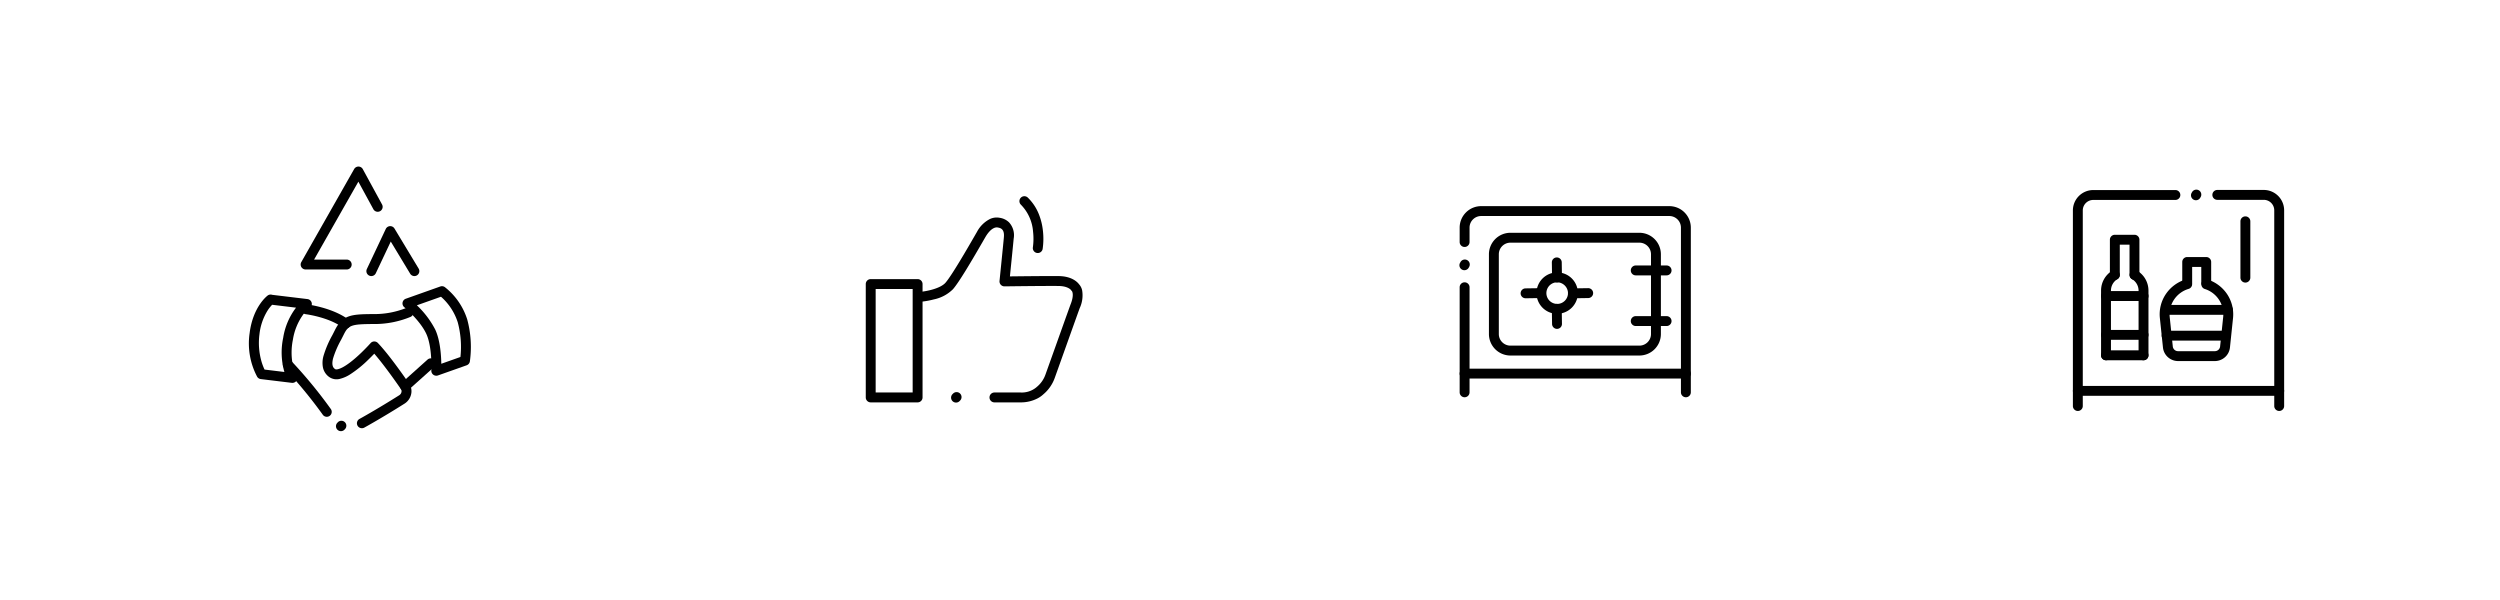 <svg xmlns="http://www.w3.org/2000/svg" width="758" height="182" viewBox="0 0 758 182">
  <g id="CIM_53" transform="translate(-202 -7606)">
    <path id="Tracé_5169" data-name="Tracé 5169" d="M0,0H758V182H0Z" transform="translate(202 7606)" fill="none"/>
    <g id="Group_335" data-name="Group 335" transform="translate(279 7658)">
      <path id="Tracé_7690" data-name="Tracé 7690" d="M17.855,30.706H5.385a1.5,1.5,0,0,1-1.3-2.241L20.109.259a1.5,1.5,0,0,1,2.621.023l5.838,10.711a1.5,1.5,0,0,1-2.634,1.436L21.386,4.084,7.962,27.706h9.893a1.5,1.5,0,0,1,0,3Z" transform="translate(10.271 -1)"/>
      <path id="Tracé_7691" data-name="Tracé 7691" d="M10.966,19.7a1.5,1.5,0,0,1-1.355-2.141L15.345,5.419a1.5,1.5,0,0,1,2.641-.134L25.31,17.425a1.5,1.5,0,1,1-2.569,1.55L16.863,9.231,12.324,18.84A1.5,1.5,0,0,1,10.966,19.7Z" transform="translate(24.62 12.006)"/>
      <path id="Tracé_7692" data-name="Tracé 7692" d="M22.809,36.8h-.035a1.5,1.5,0,0,1-1.5-1.577c0-.07.335-7.08-1.523-11.114-1.868-4.057-6.629-8.038-6.676-8.077a1.5,1.5,0,0,1,.456-2.568L24,9.746a1.5,1.5,0,0,1,1.379.2,20.2,20.2,0,0,1,6.775,9.777,31.912,31.912,0,0,1,.807,12.741,1.5,1.5,0,0,1-.981,1.178L23.31,36.71A1.5,1.5,0,0,1,22.809,36.8ZM16.888,15.452a27.407,27.407,0,0,1,5.591,7.4c1.472,3.2,1.779,7.679,1.82,10.326l5.8-2.055a28.657,28.657,0,0,0-.818-10.527,17.354,17.354,0,0,0-5.075-7.739Z" transform="translate(32.504 25.115)" fill="#000001"/>
      <path id="Tracé_7693" data-name="Tracé 7693" d="M17.681,48.093a1.5,1.5,0,0,1-.722-2.816c.052-.028,5.26-2.888,12.078-7.2a1.51,1.51,0,0,0,.651-.97,1.077,1.077,0,0,0-.139-.82l-.018-.025c-.136-.2-3.37-4.94-6.594-8.97-.493-.6-1-1.221-1.5-1.8-.478.5-1.086,1.12-1.778,1.79a34.4,34.4,0,0,1-5.524,4.475,10.308,10.308,0,0,1-3.044,1.352,3.907,3.907,0,0,1-3.255-.5,4.718,4.718,0,0,1-1.973-3,7.629,7.629,0,0,1,.17-3.4,30.812,30.812,0,0,1,2.694-6.333c.264-.512.514-1,.736-1.447,1.157-2.348,2.387-3.576,4.246-4.236,1.773-.63,4.089-.689,7.42-.707a26.065,26.065,0,0,0,10.1-1.888,1.5,1.5,0,0,1,1.3,2.7A28.484,28.484,0,0,1,21.143,16.5c-6.709.036-7.549.342-8.992,3.269-.234.476-.49.971-.761,1.5a28.725,28.725,0,0,0-2.448,5.677c-.587,2.376.255,2.965.615,3.217l.009.007c.444.316,2.749.027,8.005-5.035,1.6-1.547,2.74-2.831,2.752-2.844a1.5,1.5,0,0,1,2.2-.046c.9.933,1.852,2.072,2.744,3.165l.009.011c3.25,4.062,6.5,8.821,6.728,9.15a4.02,4.02,0,0,1,.629,3.121,4.5,4.5,0,0,1-1.989,2.928c-6.907,4.368-12.192,7.269-12.244,7.3A1.493,1.493,0,0,1,17.681,48.093Z" transform="translate(15.041 29.742)" fill="#000001"/>
      <path id="Tracé_7694" data-name="Tracé 7694" d="M15.691,33.243a1.5,1.5,0,0,1-1.267-.7A140.316,140.316,0,0,0,2.8,18.438a1.5,1.5,0,1,1,2.146-2.1,141.693,141.693,0,0,1,12.007,14.6,1.5,1.5,0,0,1-1.264,2.305Z" transform="translate(6.391 41.129)" fill="#000001"/>
      <path id="Tracé_7695" data-name="Tracé 7695" d="M6.05,10.37a1.505,1.505,0,0,1,.48.079l10.685,1.289a1.506,1.506,0,0,1,1.3,1.169,1.483,1.483,0,0,1-.677,1.589,9.148,9.148,0,0,0-2.025,2.093,17.757,17.757,0,0,0-3,7.437v.005a19.437,19.437,0,0,0,.047,8.089A9.373,9.373,0,0,0,13.886,34.8a1.481,1.481,0,0,1,.061,1.622,1.5,1.5,0,0,1-1.48.714L3.071,36a1.5,1.5,0,0,1-1.094-.7A21.521,21.521,0,0,1-.309,22.037c1-7.97,5.282-11.236,5.464-11.371A1.5,1.5,0,0,1,6.05,10.37Zm7.708,3.972-7.24-.873a10.9,10.9,0,0,0-1.389,1.755,17.09,17.09,0,0,0-2.46,7.187,20.48,20.48,0,0,0,.6,8.2,16.317,16.317,0,0,0,.94,2.5l6.018.732A21.463,21.463,0,0,1,9.86,23.489,20.236,20.236,0,0,1,13.757,14.342Z" transform="translate(-1 26.94)" fill="#000001"/>
      <path id="Tracé_7696" data-name="Tracé 7696" d="M17.394,18.556a1.493,1.493,0,0,1-.9-.3C12.237,15.07,5.331,14.2,5.261,14.189a1.5,1.5,0,1,1,.363-2.978c.315.038,7.777.983,12.67,4.644a1.5,1.5,0,0,1-.9,2.7Z" transform="translate(10.42 29.074)" fill="#000001"/>
      <path id="Tracé_7697" data-name="Tracé 7697" d="M13.841,25.778a1.5,1.5,0,0,1-1-2.617l7.807-7a1.5,1.5,0,0,1,2,2.234l-7.807,7A1.5,1.5,0,0,1,13.841,25.778Z" transform="translate(32.006 40.846)" fill="#000001"/>
      <path id="Tracé_7698" data-name="Tracé 7698" d="M8.384,24.233A1.5,1.5,0,0,1,7.3,21.7l.135-.143a1.5,1.5,0,1,1,2.178,2.063l-.135.143A1.5,1.5,0,0,1,8.384,24.233Z" transform="translate(17.981 54.495)"/>
    </g>
    <g id="Group_27" data-name="Group 27" transform="translate(466 7667)">
      <path id="Tracé_6406" data-name="Tracé 6406" d="M1,4.311H15.219a1.5,1.5,0,0,1,1.5,1.5V40.188a1.5,1.5,0,0,1-1.5,1.5H1a1.5,1.5,0,0,1-1.5-1.5V5.811A1.5,1.5,0,0,1,1,4.311Zm12.719,3H2.5V38.688H13.719Z" transform="translate(-1 19.315)"/>
      <path id="Tracé_6407" data-name="Tracé 6407" d="M33.99,56.793H26.052a1.5,1.5,0,1,1,0-3H33.99a6.948,6.948,0,0,0,4.8-1.592,1.02,1.02,0,0,1,.209-.182,8.539,8.539,0,0,0,2.548-3.743c.354-.987,1.2-3.358,2.181-6.1,2.018-5.652,4.781-13.393,5.36-14.976l.017-.045c1.158-2.875.543-3.945.438-4.1a.922.922,0,0,1-.26-.311c-.135-.17-1.064-1.2-3.72-1.242-3.761-.056-16.334.113-16.461.114a1.5,1.5,0,0,1-1.513-1.652c.011-.112,1.143-11.2,1.311-13.114l0-.024c.249-2.382-.761-2.877-1.781-3.047l-.091-.018c-.291-.067-1.837-.246-3.683,2.844-.161.273-.429.739-.768,1.327-3.46,6-7.247,12.418-9.1,14.541a11.5,11.5,0,0,1-5.822,3.1,24.293,24.293,0,0,1-3.562.664,1.5,1.5,0,0,1-.283-2.987h0c1.521-.146,5.816-.925,7.406-2.748,1.91-2.189,6.887-10.819,8.761-14.068.345-.6.617-1.07.784-1.353l0-.008a9.2,9.2,0,0,1,3.9-3.868A4.792,4.792,0,0,1,27.654.827,5.15,5.15,0,0,1,30.469,2.2a5.755,5.755,0,0,1,1.416,4.921c-.134,1.516-.819,8.271-1.144,11.469C34.33,18.55,42.6,18.457,45.6,18.5c3.926.059,5.607,1.821,6.088,2.46a3.959,3.959,0,0,1,.954,1.878,9.214,9.214,0,0,1-.753,5.409c-.592,1.621-3.337,9.31-5.344,14.932-.981,2.747-1.828,5.12-2.182,6.108a11.566,11.566,0,0,1-3.511,5.083,7.91,7.91,0,0,1-1.75,1.221A11.028,11.028,0,0,1,33.99,56.793Z" transform="translate(11.466 4.211)"/>
      <path id="Tracé_6408" data-name="Tracé 6408" d="M13.978,16.719a1.5,1.5,0,0,1-1.48-1.757,18.782,18.782,0,0,0,.049-4.739A13.022,13.022,0,0,0,8.878,2.077,1.5,1.5,0,1,1,10.966-.077a14.516,14.516,0,0,1,3.341,5.025,18.877,18.877,0,0,1,1.232,5.034,21.409,21.409,0,0,1-.085,5.5A1.5,1.5,0,0,1,13.978,16.719Z" transform="translate(36.675 -1)"/>
      <path id="Tracé_6409" data-name="Tracé 6409" d="M5.953,14.043a1.5,1.5,0,0,1-1.061-2.56l.171-.171a1.5,1.5,0,0,1,2.123,2.12l-.171.171A1.5,1.5,0,0,1,5.953,14.043Z" transform="translate(19.915 47.018)"/>
    </g>
    <g id="Group_255" data-name="Group 255" transform="translate(646 7670)">
      <path id="Tracé_7131" data-name="Tracé 7131" d="M1,8.038A1.5,1.5,0,0,1-.3,5.783l.136-.234A1.5,1.5,0,0,1,2.432,7.058L2.3,7.292A1.5,1.5,0,0,1,1,8.038Z" transform="translate(-1 9.887)"/>
      <path id="Tracé_7132" data-name="Tracé 7132" d="M68.113,51.773H1.022a1.5,1.5,0,0,1-1.5-1.5V24.1a1.5,1.5,0,1,1,3,0V48.773H66.613V5.974A3.525,3.525,0,0,0,63.046,2.5H6.089A3.525,3.525,0,0,0,2.522,5.974v4.407a1.5,1.5,0,1,1-3,0V5.974A6.528,6.528,0,0,1,6.089-.5H63.046a6.528,6.528,0,0,1,6.567,6.474v44.3A1.5,1.5,0,0,1,68.113,51.773Z" transform="translate(-0.954 -1)"/>
      <path id="Tracé_7133" data-name="Tracé 7133" d="M23,24.294a1.5,1.5,0,0,1-1.5-1.5V17.152a1.5,1.5,0,1,1,3,0v5.642A1.5,1.5,0,0,1,23,24.294Z" transform="translate(44.159 32.155)"/>
      <path id="Tracé_7134" data-name="Tracé 7134" d="M1.022,24.294a1.5,1.5,0,0,1-1.5-1.5V17.152a1.5,1.5,0,0,1,3,0v5.642A1.5,1.5,0,0,1,1.022,24.294Z" transform="translate(-0.954 32.155)"/>
      <path id="Tracé_7135" data-name="Tracé 7135" d="M27.372,8.394H18.021a1.5,1.5,0,0,1,0-3h9.351a1.5,1.5,0,1,1,0,3Z" transform="translate(33.938 11.099)"/>
      <path id="Tracé_7136" data-name="Tracé 7136" d="M27.372,13.425H18.021a1.5,1.5,0,0,1,0-3h9.351a1.5,1.5,0,0,1,0,3Z" transform="translate(33.938 21.425)"/>
      <path id="Tracé_7137" data-name="Tracé 7137" d="M13.459,18.631a6.274,6.274,0,1,1,6.363-6.274A6.326,6.326,0,0,1,13.459,18.631Zm0-9.547a3.275,3.275,0,1,0,3.363,3.274A3.323,3.323,0,0,0,13.459,9.083Z" transform="translate(14.594 12.513)"/>
      <path id="Tracé_7138" data-name="Tracé 7138" d="M10.246,12.169a1.5,1.5,0,0,1-1.5-1.478L8.679,6.118a1.5,1.5,0,0,1,3-.045l.068,4.573a1.5,1.5,0,0,1-1.478,1.522Z" transform="translate(17.841 9.461)"/>
      <path id="Tracé_7139" data-name="Tracé 7139" d="M10.246,16.784a1.5,1.5,0,0,1-1.5-1.478l-.068-4.574a1.5,1.5,0,0,1,3-.045l.068,4.574a1.5,1.5,0,0,1-1.478,1.522Z" transform="translate(17.841 18.933)"/>
      <path id="Tracé_7140" data-name="Tracé 7140" d="M7.082,10.715a1.5,1.5,0,0,1-.022-3l4.625-.068a1.5,1.5,0,1,1,.044,3L7.1,10.715Z" transform="translate(11.484 15.723)"/>
      <path id="Tracé_7141" data-name="Tracé 7141" d="M11.782,10.715a1.5,1.5,0,0,1-.022-3l4.625-.068a1.5,1.5,0,1,1,.044,3l-4.625.068Z" transform="translate(21.133 15.723)"/>
      <path id="Tracé_7142" data-name="Tracé 7142" d="M9,2.146H48a6.528,6.528,0,0,1,6.567,6.474V32.89A6.528,6.528,0,0,1,48,39.364H9A6.528,6.528,0,0,1,2.43,32.89V8.621A6.528,6.528,0,0,1,9,2.146ZM48,36.364a3.525,3.525,0,0,0,3.567-3.474V8.621A3.525,3.525,0,0,0,48,5.146H9A3.525,3.525,0,0,0,5.43,8.621V32.89A3.525,3.525,0,0,0,9,36.364Z" transform="translate(5.014 4.432)"/>
    </g>
    <g id="Group_233" data-name="Group 233" transform="translate(832 7665)">
      <path id="Tracé_7012" data-name="Tracé 7012" d="M12.729,2.714A1.5,1.5,0,0,1,11.435.458l.125-.214a1.5,1.5,0,1,1,2.592,1.511l-.125.214A1.5,1.5,0,0,1,12.729,2.714Z" transform="translate(23.079 -1)"/>
      <path id="Tracé_7013" data-name="Tracé 7013" d="M62.053,61.952H1a1.5,1.5,0,0,1-1.5-1.5V5.715A6.187,6.187,0,0,1,5.706-.439h24.87a1.5,1.5,0,0,1,0,3H5.706A3.184,3.184,0,0,0,2.5,5.715V58.952H60.553V5.684A3.184,3.184,0,0,0,57.347,2.53H43.292a1.5,1.5,0,0,1,0-3H57.347a6.187,6.187,0,0,1,6.206,6.154V60.452A1.5,1.5,0,0,1,62.053,61.952Z" transform="translate(-1 -0.938)"/>
      <path id="Tracé_7014" data-name="Tracé 7014" d="M21,26.588a1.5,1.5,0,0,1-1.5-1.5V20.5a1.5,1.5,0,1,1,3,0v4.592A1.5,1.5,0,0,1,21,26.588Z" transform="translate(40.053 39.018)"/>
      <path id="Tracé_7015" data-name="Tracé 7015" d="M1,26.588a1.5,1.5,0,0,1-1.5-1.5V20.5a1.5,1.5,0,0,1,3,0v4.592A1.5,1.5,0,0,1,1,26.588Z" transform="translate(-1 39.018)"/>
      <path id="Tracé_7016" data-name="Tracé 7016" d="M17.641,22.23a1.5,1.5,0,0,1-1.5-1.5V3.655a1.5,1.5,0,0,1,3,0V20.73A1.5,1.5,0,0,1,17.641,22.23Z" transform="translate(33.159 4.45)"/>
      <path id="Tracé_7017" data-name="Tracé 7017" d="M9.347,34.855a1.5,1.5,0,0,1-1.5-1.5v-19.6a4.076,4.076,0,0,0-1.991-3.5,1.5,1.5,0,0,1,1.56-2.563,7.054,7.054,0,0,1,3.432,6.058v19.6A1.5,1.5,0,0,1,9.347,34.855Z" transform="translate(10.568 15.372)"/>
      <path id="Tracé_7018" data-name="Tracé 7018" d="M3.8,34.855a1.5,1.5,0,0,1-1.5-1.5v-19.6A7.039,7.039,0,0,1,5.7,7.695a1.5,1.5,0,0,1,1.56,2.563,4.06,4.06,0,0,0-1.96,3.5v19.6A1.5,1.5,0,0,1,3.8,34.855Z" transform="translate(4.742 15.372)"/>
      <path id="Tracé_7019" data-name="Tracé 7019" d="M10.628,17.646a1.5,1.5,0,0,1-1.5-1.5V6.983H6.175v9.164a1.5,1.5,0,0,1-3,0V5.483a1.5,1.5,0,0,1,1.5-1.5h5.953a1.5,1.5,0,0,1,1.5,1.5V16.146A1.5,1.5,0,0,1,10.628,17.646Z" transform="translate(6.544 8.201)"/>
      <path id="Tracé_7020" data-name="Tracé 7020" d="M15.173,12.576H3.8a1.5,1.5,0,0,1,0-3H15.173a1.5,1.5,0,0,1,0,3Z" transform="translate(4.742 19.683)"/>
      <path id="Tracé_7021" data-name="Tracé 7021" d="M15.173,16.433H3.8a1.5,1.5,0,0,1,0-3H15.173a1.5,1.5,0,0,1,0,3Z" transform="translate(4.742 27.599)"/>
      <path id="Tracé_7022" data-name="Tracé 7022" d="M15.173,18.462H3.8a1.5,1.5,0,0,1,0-3H15.173a1.5,1.5,0,0,1,0,3Z" transform="translate(4.742 31.765)"/>
      <path id="Tracé_7023" data-name="Tracé 7023" d="M28.563,13.949H9.739a1.5,1.5,0,0,1,0-3H28.563a1.5,1.5,0,0,1,0,3Z" transform="translate(16.939 22.501)"/>
      <path id="Tracé_7024" data-name="Tracé 7024" d="M27.71,16.514H9.821a1.5,1.5,0,0,1,0-3H27.71a1.5,1.5,0,0,1,0,3Z" transform="translate(17.106 27.765)"/>
      <path id="Tracé_7025" data-name="Tracé 7025" d="M24.851,33.215H13.694a4.606,4.606,0,0,1-3.083-1.182,4.556,4.556,0,0,1-1.495-2.94l-.935-8.9a10.963,10.963,0,0,1,1.851-7.345,11.212,11.212,0,0,1,6-4.388,1.5,1.5,0,0,1,.865,2.873,8.067,8.067,0,0,0-5.735,8.545l.935,8.909v.009a1.6,1.6,0,0,0,1.593,1.422H24.851a1.6,1.6,0,0,0,1.593-1.422v-.008l.935-8.933a8.039,8.039,0,0,0-5.606-8.5,1.5,1.5,0,0,1,.92-2.855,11.243,11.243,0,0,1,5.857,4.4,11.031,11.031,0,0,1,1.814,7.252v.005l-.935,8.934a4.555,4.555,0,0,1-1.495,2.94A4.606,4.606,0,0,1,24.851,33.215Z" transform="translate(16.693 17.258)"/>
      <path id="Tracé_7026" data-name="Tracé 7026" d="M17.628,15.481a1.5,1.5,0,0,1-1.5-1.5V9.194H13.363v4.787a1.5,1.5,0,0,1-3,0V7.694a1.5,1.5,0,0,1,1.5-1.5h5.766a1.5,1.5,0,0,1,1.5,1.5v6.287A1.5,1.5,0,0,1,17.628,15.481Z" transform="translate(21.298 12.74)"/>
    </g>
  </g>
</svg>
